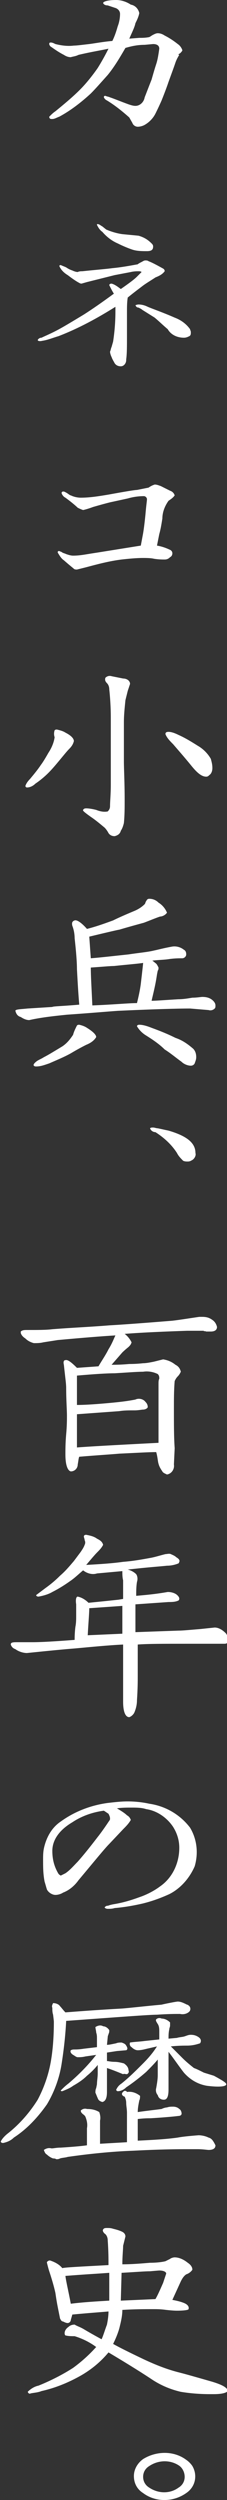 <?xml version="1.0" encoding="utf-8"?>
<!-- Generator: Adobe Illustrator 24.3.2, SVG Export Plug-In . SVG Version: 6.00 Build 0)  -->
<svg version="1.1" id="レイヤー_1" xmlns="http://www.w3.org/2000/svg" xmlns:xlink="http://www.w3.org/1999/xlink" x="0px"
	 y="0px" viewBox="0 0 29.5 323.5" style="enable-background:new 0 0 29.5 323.5;" xml:space="preserve">
<rect x="0" y="0" width="29.5" height="323.5" fill="#333333" stroke="none"/>
<style type="text/css">
	.st0{fill-rule:evenodd;clip-rule:evenodd;fill:#FFFFFF;}
</style>
<path id="カネコ小兵_百年の歴史_" class="st0" d="M23.4,6.9c0.1-0.1,0.3-0.3,0.3-0.4c-0.1-0.3-0.3-0.6-0.6-0.8
	c-0.5-0.4-1.1-0.8-1.7-1.1c-0.3-0.2-0.6-0.3-0.9-0.3c-0.2,0-0.4,0.1-0.6,0.2c-0.2,0.1-0.3,0.2-0.5,0.3c-0.5,0.1-0.9,0.1-1.3,0.1
	L16.8,5c0.4-0.9,0.7-1.5,0.8-2c0.2-0.4,0.4-0.8,0.5-1.3C18,1.2,17.6,0.7,17,0.6C16.4,0.2,15.7,0,15.1,0c-1.1,0-1.7,0.2-1.7,0.4
	c0.1,0.2,0.3,0.3,0.6,0.3c0.3,0.1,0.6,0.2,0.9,0.3c0.4,0.1,0.7,0.4,0.7,0.8c0,0.5-0.1,1.1-0.3,1.6c-0.2,0.7-0.4,1.3-0.7,1.9
	c-1.2,0.1-2.2,0.3-3,0.4c-0.9,0.1-1.6,0.2-2,0.2C8.8,6,8,5.9,7.2,5.7C7,5.6,6.8,5.5,6.6,5.5c-0.2,0-0.2,0.1-0.2,0.2
	C6.4,5.8,6.5,6,6.7,6.1c0.7,0.5,1.2,0.8,1.6,1c0.3,0.2,0.6,0.3,0.9,0.3c0.3-0.1,0.6-0.1,1-0.3c1.7-0.4,3-0.6,3.9-0.8
	c-0.4,0.8-0.9,1.7-1.4,2.5c-0.7,1-1.5,2-2.3,2.8c-1,1-2.1,1.9-3.2,2.8c-0.3,0.2-0.5,0.4-0.8,0.7c0,0.2,0.1,0.3,0.3,0.3
	c0,0,0.1,0,0.1,0c0.3,0,0.6-0.2,0.9-0.3c1.5-0.8,2.9-1.9,4.1-3c0.6-0.6,1.3-1.4,2.2-2.4c0.9-1.1,1.6-2.3,2.3-3.5
	C17,6,17.8,5.8,18.8,5.8l1.1-0.1c0.5,0,0.8,0.2,0.8,0.6c-0.1,0.7-0.2,1.4-0.4,2c-0.2,0.6-0.4,1.3-0.6,2c-0.4,1-0.7,1.8-0.9,2.3
	c-0.1,0.6-0.6,1.1-1.2,1.1c-0.3,0-0.6-0.1-0.9-0.2c-1.1-0.4-1.8-0.7-2.4-0.9c-0.2-0.1-0.4-0.1-0.6-0.2c-0.2,0-0.2,0.1-0.2,0.2
	c0.1,0.2,0.2,0.3,0.4,0.4c1,0.6,2,1.4,2.9,2.2l0.4,0.7c0.1,0.3,0.4,0.5,0.7,0.5c0.3,0,0.7-0.1,1-0.3c0.5-0.3,1-0.8,1.3-1.4
	c0.1-0.2,0.4-0.8,0.8-1.7c0.4-1,0.7-1.8,0.9-2.4c0.4-1.1,0.7-1.9,0.9-2.5c0.1-0.3,0.3-0.7,0.5-1C23.1,7.1,23.2,7,23.4,6.9z
	 M15.3,31.5c0.6,0.3,1.3,0.6,1.9,0.8c0.6,0.2,1.3,0.2,1.9,0.2c0.6,0,0.8-0.2,0.8-0.6c0-0.2-0.1-0.3-0.2-0.4c-0.5-0.5-1-0.8-1.7-1
	l-2.1-0.2c-0.7-0.1-1.4-0.3-2.1-0.6l-0.5-0.4c-0.2-0.1-0.4-0.3-0.6-0.3c-0.1,0-0.1,0-0.1,0.1c0,0,0,0,0,0c0.2,0.4,0.4,0.7,0.7,0.9
	C13.9,30.7,14.6,31.2,15.3,31.5L15.3,31.5z M20.2,35.9c0.5-0.2,0.9-0.4,1.2-0.8c0-0.2-0.1-0.3-0.3-0.4c-0.9-0.5-1.5-0.8-1.8-0.9
	c-0.1-0.1-0.3-0.1-0.4-0.1c-0.2,0-0.3,0.1-0.5,0.2c-0.2,0.1-0.4,0.2-0.5,0.3c-1.1,0.2-2.2,0.4-3.3,0.5c-0.7,0.1-2,0.2-3.9,0.4
	c-0.2,0-0.4,0-0.6,0.1c-0.2,0-0.5-0.1-0.7-0.2c-0.3-0.1-0.5-0.2-0.8-0.4c-0.2-0.1-0.5-0.2-0.7-0.3c-0.1,0-0.1,0-0.2,0.1c0,0,0,0,0,0
	c0.2,0.5,0.6,0.9,1.1,1.2c0.4,0.3,0.8,0.6,1.3,0.9c0.2,0.1,0.3,0.2,0.5,0.2l0.7-0.2c1.6-0.4,2.8-0.7,3.6-0.9l2.1-0.4
	c0.4-0.1,0.8-0.1,1-0.1c0.1,0,0.3,0,0.4,0.1c-0.2,0.2-0.4,0.4-0.6,0.6c-0.4,0.4-1.1,0.9-2.1,1.6c-0.4-0.3-0.8-0.6-1.2-0.7
	c-0.2,0-0.3,0.1-0.3,0.2c0.2,0.4,0.4,0.8,0.6,1.1c-1.5,1.1-2.8,2-3.9,2.7c-1.5,0.9-2.8,1.7-3.8,2.2c-0.8,0.4-1.3,0.6-1.7,0.8
	C5.2,43.7,5,43.8,4.9,44c0,0.1,0.2,0.2,0.6,0.1c0.7-0.1,1.4-0.4,2.1-0.6c2.6-1,5-2.3,7.4-3.8v0.6c0,1.3-0.1,2.6-0.3,3.9l-0.2,0.7
	c-0.1,0.2-0.1,0.4-0.2,0.6c0,0.2,0.1,0.5,0.2,0.7c0.1,0.3,0.3,0.6,0.4,0.8c0.2,0.3,0.5,0.4,0.8,0.4c0.4,0,0.7-0.4,0.7-0.8
	c0,0,0-0.1,0-0.1c0.1-0.7,0.1-1.7,0.1-3v-2.6c0-0.2,0-0.3,0-0.5c0-0.6,0-1.3,0.1-1.9c0,0,0.6-0.5,1.8-1.4
	C18.9,36.7,19.6,36.3,20.2,35.9L20.2,35.9z M24.7,42.6c-0.5-0.7-1.2-1.2-2-1.5c-1.6-0.7-2.8-1.1-3.5-1.4c-0.4-0.2-0.8-0.3-1.2-0.3
	c-0.2,0-0.4,0.1-0.4,0.1c0.1,0.2,0.2,0.3,0.4,0.3c0.2,0.1,0.4,0.2,0.5,0.3l1.6,1c0.6,0.5,1.1,1,1.7,1.5c0.4,0.7,1.2,1.1,2.1,1.1
	c0.3,0,0.5-0.1,0.7-0.2c0.2-0.1,0.2-0.3,0.2-0.5C24.8,42.8,24.7,42.7,24.7,42.6L24.7,42.6z M21.9,64.8c0.3-0.2,0.6-0.4,0.8-0.7
	c-0.1-0.3-0.3-0.5-0.6-0.6c-0.4-0.2-0.8-0.4-1.2-0.6c-0.3-0.1-0.5-0.2-0.8-0.2c-0.3,0.1-0.5,0.2-0.8,0.4c-0.5,0.1-1,0.2-1.5,0.3
	c-0.3,0-1.5,0.2-3.7,0.6c-1.2,0.2-2.4,0.4-3.6,0.4c-0.4,0-0.9-0.1-1.3-0.3c-0.1,0-0.2-0.1-0.5-0.3c-0.2-0.1-0.3-0.2-0.5-0.2
	c-0.1,0-0.2,0.1-0.2,0.2c0,0,0,0,0,0c0.1,0.3,0.3,0.5,0.5,0.6c1.1,0.8,1.6,1.3,1.6,1.3c0.2,0.1,0.4,0.2,0.7,0.3c0,0,0.5-0.1,1.3-0.4
	c0.7-0.2,1.4-0.4,2.2-0.6l2.3-0.5c0.7-0.2,1.4-0.3,2.1-0.3c0.2,0,0.4,0.2,0.4,0.4c0,0,0,0,0,0c0,0.2-0.1,0.8-0.2,2
	c-0.1,1-0.2,1.8-0.3,2.4l-0.3,1.6l-5,0.8c-0.6,0.1-1.3,0.2-1.9,0.3c-0.6,0.1-1.2,0.2-1.9,0.2c-0.3,0-0.6-0.1-0.9-0.2
	c-0.2-0.1-0.3-0.1-0.5-0.2c-0.1-0.1-0.2-0.1-0.4-0.2c-0.2,0-0.2,0.1-0.2,0.2C7.8,72,8,72.3,8.3,72.5c0.8,0.7,1.2,1,1.3,1.1
	c0.1,0.1,0.3,0.1,0.4,0.1c0,0,0.4-0.1,1.2-0.3c1.5-0.4,3-0.8,4.6-1c0.9-0.1,1.9-0.2,2.8-0.2c0.3,0,1,0,1.4,0.1
	c0.6,0.1,1.1,0.1,1.4,0.1c0.3,0,0.5-0.1,0.7-0.3c0.2-0.1,0.3-0.3,0.3-0.5c0-0.2-0.1-0.3-0.2-0.4c-0.6-0.3-1.2-0.5-1.8-0.6l0.3-1.5
	c0.2-0.7,0.3-1.4,0.4-2C21.1,66.3,21.4,65.5,21.9,64.8L21.9,64.8z M16,87.8c-0.5-0.1-1-0.2-1.5-0.3c-0.3-0.1-0.6,0-0.8,0.2
	c-0.1,0.3,0,0.5,0.2,0.7c0.2,0.2,0.3,0.5,0.3,0.8c0.1,0.9,0.2,2.2,0.2,3.7c0,1.2,0,2.6,0,4.1v4.5c0,1.3-0.1,2.2-0.1,2.8
	c0,0.3-0.1,0.5-0.3,0.7c-0.5,0.1-1,0-1.5-0.2c-0.8-0.2-1.2-0.2-1.3-0.2c-0.1,0-0.3,0-0.4,0.2c-0.1,0.1,0.3,0.4,1,0.9
	c0.6,0.4,1.2,0.9,1.8,1.4c0.2,0.2,0.4,0.5,0.5,0.7c0.2,0.3,0.5,0.4,0.8,0.4c0.4-0.1,0.7-0.3,0.8-0.7c0.2-0.3,0.3-0.6,0.4-1
	c0.1-1,0.1-2,0.1-3c0-2.3-0.1-4-0.1-5c0-2.2,0-3.9,0-5c0-1,0.1-1.9,0.2-2.9c0.1-0.4,0.2-0.8,0.3-1.2l0.3-0.9
	C16.9,88.1,16.5,87.8,16,87.8L16,87.8z M8.5,94.8c-0.3-0.2-0.7-0.3-1.1-0.4c-0.1,0-0.2,0-0.3,0.1c-0.1,0.3-0.1,0.6,0,0.9
	c-0.1,0.7-0.4,1.4-0.8,2c-0.4,0.7-0.7,1.2-1,1.6c-0.4,0.6-0.9,1.2-1.4,1.8c-0.3,0.3-0.5,0.6-0.6,0.9c0,0.1,0.1,0.2,0.2,0.2
	c0.4,0,0.8-0.2,1.1-0.5c0.6-0.4,1.2-0.9,1.7-1.4c0.5-0.5,1-1.1,1.5-1.7c0.5-0.6,0.9-1.1,1.2-1.4c0.3-0.3,0.5-0.6,0.6-1
	C9.6,95.6,9.3,95.2,8.5,94.8L8.5,94.8z M27.4,98.2c-0.4-0.7-1-1.3-1.7-1.7c-0.8-0.5-1.6-1-2.5-1.4c-0.4-0.2-0.9-0.4-1.3-0.4
	c-0.3,0-0.4,0.1-0.4,0.3c0.2,0.5,0.6,0.9,1,1.3c0.6,0.7,1.4,1.6,2.3,2.7c0.8,1,1.4,1.5,2,1.5c0.2,0,0.3-0.1,0.4-0.2
	c0.3-0.2,0.4-0.6,0.4-0.9C27.6,98.9,27.5,98.6,27.4,98.2L27.4,98.2z M27.1,130.7c0.3,0.1,0.6,0,0.8-0.2c0.1-0.1,0.1-0.2,0.1-0.4
	c0-0.2-0.1-0.4-0.3-0.6c-0.4-0.4-0.9-0.5-1.4-0.5c-0.2,0-0.7,0.1-1.3,0.1c-0.6,0.1-1.2,0.2-1.8,0.2c-1.7,0.1-2.9,0.2-3.5,0.2
	c0.2-0.9,0.5-2,0.7-3.4l0.1-0.5c0.1-0.1,0.1-0.3,0.1-0.4c-0.1-0.2-0.2-0.4-0.3-0.5l-0.5-0.4c0.9-0.1,1.6-0.1,2.2-0.2
	c0.7-0.1,1.3-0.1,1.7-0.1c0.2,0,0.5-0.2,0.5-0.5c0-0.3-0.1-0.5-0.3-0.6c-0.5-0.4-1.1-0.5-1.6-0.4c-1.1,0.2-1.8,0.4-2.3,0.5
	c-0.8,0.2-2,0.3-3.3,0.5c-1.9,0.2-3.6,0.4-4.9,0.5l-0.2-2.8c2.5-0.6,3.8-0.9,3.9-0.9c1-0.3,2.1-0.6,3.2-0.9c0.8-0.3,1.5-0.6,2.1-0.8
	c0.3,0,0.7-0.2,0.9-0.5c-0.2-0.5-0.6-1-1.1-1.3c-0.3-0.3-0.7-0.5-1.2-0.5c-0.2,0-0.3,0.1-0.4,0.3c-0.1,0.1-0.1,0.3-0.2,0.4
	c-0.4,0.4-0.9,0.7-1.4,0.9c-1.2,0.5-2.1,0.9-2.7,1.2c-1.1,0.4-2.2,0.8-3.4,1.1c-0.7-0.8-1.3-1.2-1.6-1.1c-0.3,0.1-0.4,0.3-0.3,0.7
	c0.2,0.5,0.3,1.1,0.3,1.6c0.2,1.8,0.3,3.1,0.3,4c0.1,1.9,0.2,3.5,0.3,4.6c-2.2,0.2-3.4,0.2-3.5,0.3l-3.2,0.2c-1,0.1-1.6,0.1-1.6,0.3
	c0.1,0.4,0.3,0.7,0.7,0.8c0.3,0.2,0.7,0.4,1.1,0.4c1.3-0.3,2.9-0.5,4.9-0.7c2.9-0.2,5.2-0.4,6.6-0.5c4.4-0.2,7.6-0.3,9.4-0.3
	L27.1,130.7L27.1,130.7z M14.8,125c1.9-0.2,3.2-0.3,3.8-0.4c0,0.1-0.1,1-0.3,2.7c-0.1,0.8-0.3,1.7-0.5,2.5c-1.1,0-3.1,0.2-5.8,0.3
	c-0.1-2.2-0.2-3.8-0.2-4.9C13.3,125.1,14.3,125,14.8,125L14.8,125z M11.2,135.2c0.5-0.2,1-0.5,1.3-1c0-0.3-0.4-0.7-1.2-1.2
	c-0.3-0.2-0.6-0.3-1-0.4c-0.1,0-0.2,0-0.3,0.1c-0.2,0.4-0.4,0.8-0.5,1.2c-0.4,0.6-0.8,1.1-1.4,1.5c-1,0.6-1.8,1.1-2.4,1.4
	c-0.3,0.2-0.6,0.3-0.9,0.5c-0.4,0.3-0.5,0.5-0.4,0.6c0.1,0.1,0.2,0.1,0.3,0.1c0.6,0,1.1-0.2,1.7-0.4c0.9-0.4,1.9-0.8,2.8-1.3
	C9.7,136,10.4,135.6,11.2,135.2L11.2,135.2z M23.6,137.4c0.3,0.3,0.8,0.5,1.2,0.5c0.2,0,0.4-0.1,0.5-0.3c0.1-0.3,0.2-0.5,0.2-0.8
	c0-0.4-0.1-0.8-0.4-1.1c-0.7-0.6-1.4-1.1-2.3-1.4c-1-0.5-2-0.9-3.1-1.3c-0.5-0.2-1.1-0.4-1.6-0.4c-0.2,0-0.3,0.1-0.3,0.2
	c0.3,0.5,0.7,0.9,1.2,1.2c0.8,0.5,1.7,1.1,2.4,1.8C22.2,136.3,22.9,136.9,23.6,137.4L23.6,137.4z M25,150.1c0.3-0.2,0.5-0.6,0.4-0.9
	c0-1.3-1.1-2.2-3.5-2.9c-0.5-0.1-0.9-0.2-1.4-0.3c-0.2,0-0.4-0.1-0.6-0.1c-0.2,0-0.3,0-0.4,0.1c0.1,0.3,0.4,0.5,0.7,0.5
	c1.1,0.7,2.1,1.6,2.8,2.7c0.2,0.4,0.5,0.7,0.8,1c0.2,0.1,0.4,0.1,0.6,0.1C24.7,150.3,24.8,150.2,25,150.1L25,150.1z M26.8,172.3
	c0.3,0,0.4,0,0.6,0c0.5,0,0.8-0.2,0.8-0.6c-0.1-0.4-0.3-0.7-0.6-0.9c-0.4-0.3-0.8-0.4-1.3-0.4c-0.1,0-0.3,0-0.4,0
	c-1.4,0.2-2.6,0.4-3.5,0.5c-3.7,0.3-6.4,0.5-8.2,0.6c-2.4,0.2-4.9,0.3-7.4,0.5c-0.8,0.1-1.9,0.1-3.3,0.1c-0.3,0-0.6,0-0.8,0.2
	c0,0,0,0.1,0,0.2c0.1,0.3,0.3,0.5,0.6,0.7c0.3,0.3,0.7,0.5,1.1,0.6c0.4,0,0.8,0,1.2-0.1c0.6-0.1,1.3-0.2,1.9-0.3
	c3.3-0.3,5.8-0.5,7.5-0.6c-0.2,0.4-0.4,1-0.9,1.8c-0.4,0.8-0.9,1.5-1.3,2.2l-2.8,0.2c-0.7-0.7-1.2-1.1-1.5-1c-0.2,0-0.3,0.2-0.2,0.6
	l0.1,0.9c0.1,0.9,0.2,1.6,0.2,2.1c0,1.6,0.1,2.8,0.1,3.6c0,0.5,0,1.3-0.1,2.4s-0.1,2-0.1,2.6c0,1.4,0.3,2.1,0.7,2.2
	c0.5,0,0.9-0.4,0.9-0.9c0.1-0.5,0.1-0.8,0.2-1c2.4-0.2,4.1-0.3,5.2-0.4c2.2-0.1,3.8-0.2,4.8-0.2c0.2,0.7,0.2,1.2,0.3,1.5
	c0.1,0.4,0.3,0.7,0.5,1c0.1,0.2,0.4,0.3,0.6,0.4c0.6-0.1,1-0.7,0.9-1.3l0.1-2.1c-0.1-1.4-0.1-3.1-0.1-5.1c0-1.2,0-2.4,0.1-3.6
	c0.1-0.2,0.2-0.4,0.4-0.6c0.2-0.2,0.3-0.4,0.4-0.6c-0.1-0.4-0.3-0.7-0.7-0.9c-0.5-0.4-1-0.6-1.6-0.7c-0.4,0.1-0.8,0.2-1.2,0.3
	c-0.5,0.1-1,0.2-1.4,0.2c-0.9,0.1-1.6,0.1-1.8,0.1c-1.1,0.1-1.9,0.1-2.3,0.1l1.4-1.6c0,0,0.3-0.3,0.8-0.7c0.2-0.2,0.3-0.3,0.4-0.6
	c-0.2-0.4-0.5-0.8-0.9-1.1c2.6-0.2,5.3-0.3,8.1-0.4c1,0,1.7,0,2.2,0C26.4,172.3,26.6,172.2,26.8,172.3L26.8,172.3z M20.6,179.1
	c0,1.2,0,2.3,0,3.3v4.3c-5.9,0.3-9.4,0.5-10.6,0.6v-4.3l5.5-0.4c0.6-0.1,1.2-0.1,2-0.1c0.5,0,0.9-0.1,1.1-0.1c0.2,0,0.5-0.1,0.6-0.3
	c0-0.3-0.1-0.5-0.3-0.7c-0.3-0.4-0.9-0.5-1.3-0.3c-1,0.2-1.9,0.3-2.9,0.4c-2.1,0.2-3.6,0.3-4.7,0.3c0-0.5,0-1.2,0-1.9
	c0-0.9,0-1.5,0-1.9c2.3-0.2,3.9-0.3,4.9-0.3c1.7-0.1,2.9-0.2,3.7-0.2c0.6-0.1,1.3,0,1.9,0.3c0.2,0.2,0.2,0.4,0.2,0.6
	C20.6,178.6,20.6,178.8,20.6,179.1L20.6,179.1z M29.3,211.3c-0.4-0.4-0.9-0.7-1.4-0.7l-1.9,0.2c-1.3,0.1-2.2,0.2-2.8,0.2l-5.6,0.2
	v-3.6l4.3-0.3c0.4,0,0.9,0,1.3-0.2c0.2-0.2,0.1-0.5-0.3-0.8c-0.3-0.2-0.7-0.3-1.1-0.3c-1.7,0.3-3,0.4-4.1,0.5c0-0.6,0-1.2,0.1-1.8
	c0.1-0.3,0.1-0.7-0.1-1c-0.3-0.3-0.7-0.5-1.1-0.6c2.6-0.3,4.2-0.4,5.1-0.5c0.5,0,1-0.1,1.5-0.3c0.2-0.3,0.2-0.5-0.3-0.8
	c-0.2-0.2-0.5-0.3-0.7-0.4c-0.2-0.1-0.5,0-0.7,0c-0.8,0.2-1.4,0.4-2,0.5c-1.1,0.2-2.2,0.4-3.5,0.5c-1.4,0.2-3,0.3-4.8,0.4
	c0.6-0.7,1.1-1.3,1.4-1.6c0.3-0.3,0.6-0.6,0.8-1c-0.1-0.4-0.4-0.6-0.8-0.8c-0.4-0.3-0.9-0.4-1.4-0.5c-0.2,0-0.3,0.1-0.3,0.2
	c0,0.2,0.1,0.3,0.1,0.5c0.1,0.2,0.1,0.4,0,0.6c-0.1,0.3-0.3,0.6-0.5,0.9c-0.3,0.4-0.6,0.8-0.9,1.2c-0.6,0.7-1.1,1.3-1.8,1.9
	c-0.6,0.6-1.2,1.1-1.9,1.6c-0.4,0.3-0.8,0.6-1.2,0.9c0,0.1,0.1,0.2,0.3,0.2c0,0,0,0,0,0c0.6-0.1,1.3-0.3,1.8-0.6
	c0.8-0.4,1.6-0.9,2.3-1.4c0.6-0.4,1.1-0.9,1.7-1.4c0.5,0.4,1.2,0.6,1.8,0.4l3.3-0.3c0,0.4,0,0.8,0.1,1.2v2.4l-0.6,0.1l-1.9,0.2
	l-2,0.2c-0.4-0.4-0.9-0.7-1.4-0.8c-0.2,0-0.3,0.4-0.2,1c0,0.5,0,1,0,1.5c0,0.4,0,0.9-0.1,1.4c-0.1,0.8-0.1,1.4-0.1,1.7
	c-2.6,0.2-4.4,0.3-5.5,0.3c-0.8,0-1.5,0-1.9,0c-0.6,0-0.9,0-0.9,0.3c0.1,0.3,0.3,0.5,0.6,0.6c0.4,0.3,1,0.5,1.5,0.5
	c2.9-0.3,5-0.5,6.3-0.6c2.2-0.2,4.2-0.4,6.2-0.5l0,4.1c0,0.9,0,1.5,0,1.7c0,0.5,0,1.1,0,1.6c0,1.3,0.3,2,0.8,2
	c0.3-0.1,0.6-0.4,0.7-0.7c0.2-0.5,0.3-1,0.3-1.5c0.1-1.5,0.1-2.5,0.1-3c0-1.4,0-2.8,0-4.2c1.3-0.1,3.4-0.1,6.3-0.1
	c0.5,0,1.3,0,2.5,0s2,0,2.5,0c0.3,0,0.5-0.2,0.5-0.5C29.5,211.5,29.4,211.4,29.3,211.3L29.3,211.3z M11.4,211.6
	c0.1-1.8,0.2-2.9,0.2-3.5l4.3-0.3v3.6L11.4,211.6z M25.3,241.5c0.5-1.7,0.3-3.5-0.6-5c-1.3-1.7-3.2-2.8-5.3-3.1
	c-0.9-0.2-1.9-0.3-2.8-0.3c-0.9,0-1.7,0.1-2.6,0.2c-2.2,0.3-4.3,1.1-6.1,2.4c-1.2,0.8-1.9,2.1-2.2,3.5c-0.1,0.5-0.1,1-0.1,1.4
	c0,1,0,1.9,0.2,2.9c0.1,0.3,0.2,0.7,0.3,1c0.2,0.4,0.7,0.7,1.1,0.7c0.3,0,0.7-0.1,1-0.3c0.8-0.3,1.5-0.9,2-1.6
	c2.1-2.5,3.4-4.1,4-4.7l1.8-1.9c0.4-0.4,0.7-0.7,1-1.2c-0.1-0.3-0.3-0.5-0.5-0.6c-0.3-0.3-0.8-0.6-1.3-0.9c0.6-0.1,1.3-0.1,1.9-0.1
	c0.6,0,1.3,0,1.9,0.2c1.4,0.2,2.7,1.1,3.5,2.3c0.5,0.8,0.8,1.7,0.8,2.7c0,2-0.9,3.9-2.5,5c-0.8,0.6-1.8,1.1-2.7,1.4
	c-1.1,0.4-2.1,0.7-3.3,0.9c-0.6,0.1-0.7,0.2-0.8,0.2c-0.2,0-0.3,0.1-0.4,0.2c0,0.1,0.2,0.2,0.4,0.2c0.3,0,0.6,0,0.9-0.1
	c1.2-0.1,2.4-0.3,3.7-0.6c1.2-0.3,2.3-0.7,3.4-1.2C23.4,244.4,24.6,243.1,25.3,241.5L25.3,241.5z M14.1,234.7
	c0.1,0.2,0.2,0.4,0.2,0.6c0,0.1,0,0.2-0.1,0.3c-0.6,0.9-1.1,1.6-1.5,2.1c-1,1.3-1.8,2.3-2.6,3.2c-0.5,0.5-1,1.1-1.6,1.5
	c-0.2,0.1-0.4,0.2-0.6,0.3c-0.2-0.1-0.3-0.2-0.4-0.4c-0.5-0.9-0.7-1.8-0.7-2.8c0-1.4,0.9-2.7,2.6-3.7c1.2-0.8,2.6-1.3,4.1-1.5
	L14.1,234.7z M8,267.1c0.3-1.9,0.5-3.7,0.6-5.6c6.9-0.5,10.8-0.8,11.8-0.8c1.4-0.1,2.4-0.1,3-0.1c0.4,0.1,0.9,0,1.2-0.3
	c0.2-0.2,0.2-0.6-0.1-0.8c0,0-0.1-0.1-0.2-0.1c-0.4-0.2-0.8-0.4-1.2-0.4c-0.2,0-1.7,0.3-2.1,0.4c-2.2,0.2-3.9,0.4-5.1,0.5
	c-3.6,0.2-6.1,0.4-7.4,0.5c-0.3-0.3-0.5-0.6-0.7-0.8c-0.2-0.3-0.6-0.4-0.9-0.4c-0.1,0.2-0.2,0.4-0.1,0.6c0,0.3,0,0.6,0.1,0.9
	c0.1,0.8,0.1,0.9,0.1,0.9c0,1.7-0.1,3.5-0.4,5.2c-0.3,1.7-0.9,3.4-1.7,4.9c-1,1.6-2.3,3.1-3.8,4.3c-0.4,0.3-0.8,0.7-1,1.1
	c0,0.1,0.1,0.2,0.3,0.2c0.5-0.1,1-0.3,1.4-0.7c1.7-1.1,3.1-2.6,4.3-4.3C7,270.8,7.7,269,8,267.1L8,267.1z M26.5,268.2
	c-0.6-0.3-1-0.5-1.3-0.6c-0.5-0.4-1-0.8-1.5-1.3c-0.4-0.4-0.9-0.9-1.5-1.5c1-0.1,1.7-0.1,2.1-0.1c0.6,0,1.1-0.1,1.7-0.3
	c0.2-0.3,0.1-0.6-0.2-0.8c0,0,0,0,0,0c-0.3-0.2-0.6-0.3-1-0.3c-0.3,0-0.5,0.1-0.8,0.2c-0.3,0.1-0.7,0.1-1,0.2l-1.1,0.1
	c0-0.4,0-0.8,0.1-1.2c0-0.2,0.1-0.3,0.1-0.5c0-0.1,0-0.3,0-0.4c-0.3-0.3-0.7-0.5-1.1-0.5c-0.2-0.1-0.5-0.1-0.7,0.1
	c-0.1,0.1,0,0.3,0.2,0.6c0.2,0.3,0.2,0.7,0.2,1l0,1l-1.9,0.2c-0.7,0.1-1.3,0.1-1.9,0.2c-0.1,0.2,0,0.5,0.2,0.6
	c0.2,0.2,0.5,0.4,0.8,0.4c0.4,0,0.8-0.1,1.2-0.2c0.9-0.2,1.3-0.3,1.3-0.3c-0.5,0.8-1.1,1.5-1.8,2.2c-0.9,0.9-1.8,1.8-2.8,2.6
	c-0.3,0.2-0.5,0.4-0.7,0.8c0,0.1,0.1,0.2,0.2,0.2c0.4,0,0.8-0.2,1.1-0.5c0.9-0.6,1.8-1.3,2.6-2c0.5-0.5,1.1-1.1,1.5-1.6
	c0,0.2,0,0.5,0,1s0,0.8,0,1c0,0.6-0.1,1.1-0.2,1.7c-0.1,0.3,0,0.7,0.2,0.9c0.1,0.4,0.4,0.6,0.8,0.6c0.4,0,0.6-0.4,0.6-1.3
	c0-0.1,0-0.3,0-1v-1c0-1.2,0-2.2,0-2.9c0.7,0.9,1.3,1.8,2,2.7c0.8,0.9,1.8,1.5,3,1.7c1.6,0.2,2.5,0.1,2.5-0.2c0-0.2-0.5-0.5-1.6-1.1
	L26.5,268.2z M16.5,268.4c0.2-0.1,0.3-0.3,0.2-0.5c0,0,0,0,0,0c0-0.4-0.3-0.7-0.6-0.9c-0.4-0.1-0.8-0.2-1.2-0.2
	c-0.5,0-0.8-0.1-1-0.1v-1.1l1.3-0.2l1.2-0.1c0.2-0.1,0.2-0.3,0-0.6c-0.1-0.2-0.3-0.3-0.6-0.4c-0.2,0-0.5,0-0.7,0.1
	c-0.5,0.1-0.9,0.2-1.2,0.2l0.1-1c0-0.2,0.1-0.3,0.1-0.4c0.1-0.2,0.1-0.3,0.1-0.5c-0.2-0.3-0.5-0.5-0.8-0.5c-0.3-0.2-0.7-0.1-1,0.1
	c0,0.2,0.1,0.5,0.1,0.7c0.1,0.3,0.1,0.5,0.1,0.8v1.1l-1.7,0.2c-0.6,0.1-1,0.1-1.2,0.1c-0.2,0-0.3,0-0.5,0.1c-0.1,0.2,0,0.4,0.3,0.6
	c0.2,0.1,0.4,0.3,0.6,0.3c0.3,0,0.6,0,1-0.1l1.4-0.2c-1.1,1.4-2.3,2.6-3.6,3.7c-0.4,0.3-0.7,0.6-1,0.9c0,0.1,0.1,0.1,0.2,0.1
	c0.5-0.2,1-0.4,1.4-0.7c0.7-0.4,1.3-0.8,1.8-1.3c0.5-0.4,1-0.9,1.4-1.4c0,0.2,0,0.6,0,1.1s-0.1,1-0.1,1.4l-0.1,0.5
	c-0.1,0.2-0.1,0.4-0.1,0.6c0.1,0.2,0.2,0.5,0.3,0.7c0.1,0.3,0.3,0.4,0.6,0.5c0.4-0.1,0.6-0.5,0.6-1.3c0-0.9,0-1.9,0-3.1
	c0.9,0.3,1.6,0.6,2.1,0.8C16.1,268.3,16.3,268.4,16.5,268.4L16.5,268.4z M27.1,276.6c-0.4-0.2-0.9-0.3-1.3-0.3
	c-1.3,0.1-2.2,0.2-2.7,0.3c-1.4,0.2-3.1,0.3-5.2,0.4v-2.8c0.8-0.1,1.3-0.1,1.7-0.1c1.6-0.1,2.8-0.2,3.6-0.3c0.2,0,0.4-0.1,0.4-0.3
	c0-0.2-0.1-0.5-0.3-0.6c-0.2-0.2-0.5-0.3-0.8-0.3c-0.3,0-0.5,0-0.8,0.1c-0.2,0-0.5,0.1-0.7,0.2c-0.7,0.1-1.7,0.2-3.1,0.4
	c0-0.5,0.1-1,0.2-1.5c0.1-0.2,0.1-0.4,0.1-0.6c-0.5-0.4-1.1-0.6-1.7-0.5c-0.1-0.2-0.4-0.2-0.5,0c-0.2,0.1-0.2,0.4,0,0.5
	c0,0,0.1,0.1,0.2,0.1c0.1,0.2,0.2,0.5,0.2,0.8c0,0.4,0.1,0.8,0.1,1.3v3.8l-3.5,0.2v-1.7l0-1.3c0.1-0.4,0-0.8-0.1-1.1
	c-0.5-0.3-1-0.4-1.6-0.4c-0.3-0.1-0.6,0-0.8,0.2c0,0.2,0.1,0.3,0.2,0.4c0.1,0.1,0.3,0.2,0.4,0.4c0.2,0.5,0.3,1,0.2,1.5
	c0,0.4,0,1.2,0,2.2c-0.7,0.1-1.8,0.2-3.4,0.3c-0.6,0-0.9,0.1-1.2,0.1c-0.4-0.1-0.7,0-1,0.2c0.1,0.3,0.2,0.5,0.4,0.6
	c0.2,0.2,0.5,0.4,0.8,0.5c0.1,0,0.3,0,0.4,0.1c0.2,0,0.3,0,0.5-0.1c0.3-0.1,0.7-0.1,1-0.2c2.8-0.4,5.7-0.7,8.5-0.8
	c2-0.1,4.3-0.2,7-0.2c0.3,0,0.8,0,1.4,0c0.6,0,1.3,0.1,1.4,0.1c0.6,0,0.9-0.2,0.9-0.6C27.7,277,27.5,276.7,27.1,276.6L27.1,276.6z
	 M27.6,308.2c-2.1-0.6-3.5-1-4.3-1.2c-1.6-0.4-3.1-1-4.6-1.7c-1.9-0.9-3.3-1.6-4-2c0.3-0.6,0.6-1.3,0.8-2c0.2-0.8,0.4-1.6,0.4-2.4
	c1.6-0.1,2.9-0.1,4-0.1c0.5,0,1,0,1.7,0.1c0.9,0.1,1.3,0.1,1.4,0.1c1,0,1.5-0.1,1.5-0.2c0.1-0.3-0.1-0.6-0.6-0.8
	c-0.5-0.2-1-0.3-1.5-0.4l1.1-2.4c0.2-0.4,0.4-0.7,0.7-0.9c0.3-0.1,0.6-0.3,0.8-0.6c0-0.4-0.3-0.7-0.6-0.9c-0.5-0.4-1.1-0.7-1.7-0.7
	c-0.2,0-0.5,0.1-0.6,0.2c-0.2,0.1-0.4,0.2-0.6,0.3c-0.4,0.1-1.1,0.2-2,0.2c-1.2,0.1-2.4,0.2-3.6,0.2c0-1.1,0.1-1.9,0.1-2.4
	c0.1-0.4,0.2-0.8,0.3-1.2c0-0.3-0.2-0.5-0.4-0.6c-0.4-0.2-0.8-0.3-1.2-0.4c-0.3-0.1-0.5-0.1-0.8-0.1c-0.2,0-0.4,0-0.5,0.2
	c-0.1,0.1,0,0.4,0.3,0.6c0.2,0.2,0.3,0.5,0.3,0.8c0.1,1.4,0.1,2.4,0.1,3.2c-3.7,0.2-5.8,0.3-6,0.4c-0.4-0.5-1-0.8-1.6-1
	c-0.2,0-0.3,0.1-0.4,0.2c0,0,0,0,0,0.1c0.1,0.4,0.2,0.8,0.3,1.1c0.3,0.9,0.6,1.9,0.8,2.8c0.1,0.7,0.2,1.3,0.3,1.8
	c0.1,0.5,0.2,1,0.3,1.5c0.1,0.2,0.2,0.4,0.4,0.4c0.2,0.1,0.4,0.2,0.6,0.2c0.2,0,0.4-0.2,0.4-0.4l0.2-0.7c2.1-0.2,3.6-0.3,4.7-0.4
	c0,0.6-0.1,1.2-0.2,1.7c-0.3,0.8-0.5,1.5-0.7,1.9c-1.1-0.6-1.8-1-2.3-1.3c-0.5-0.3-0.9-0.4-1.2-0.6c-0.3,0-0.6,0.1-0.8,0.3
	c-0.3,0.2-0.5,0.5-0.5,0.8c0,0.1,0,0.2,0.1,0.3c0.4,0.1,0.8,0.1,1.2,0.1c1,0.3,2,0.8,2.8,1.4c-0.9,1-1.9,1.9-3,2.7
	c-1.4,0.9-3,1.7-4.5,2.3c-0.5,0.1-1,0.4-1.4,0.8c0.1,0.2,0.2,0.3,0.4,0.2c0.5-0.1,0.9-0.1,1.4-0.3c1.8-0.4,3.5-1.1,5.1-2
	c1.4-0.8,2.6-1.8,3.6-3c2.7,1.6,4.6,2.8,5.8,3.6c1.1,0.7,2.3,1.2,3.6,1.5c1.2,0.2,2.5,0.3,3.8,0.3h0.5c1.1,0,1.8-0.2,1.8-0.5
	C29.4,308.9,28.9,308.6,27.6,308.2z M15.8,294.1c1.8-0.1,3-0.2,3.7-0.2c1.1-0.1,1.2-0.1,1.2-0.1c0.6,0,0.9,0.2,0.9,0.4l-0.4,1.2
	c-0.4,0.9-0.7,1.6-1,2.1l-4.5,0.2L15.8,294.1L15.8,294.1z M9.2,298.1c-0.3-1.6-0.6-2.8-0.7-3.6c2.5-0.2,4.4-0.3,5.7-0.4l0,3.6
	C12.5,297.8,10.8,297.9,9.2,298.1L9.2,298.1z M24.2,322.6c1.2-0.8,1.5-2.3,0.8-3.5c-0.2-0.3-0.5-0.6-0.8-0.8
	c-0.8-0.6-1.8-0.9-2.8-0.9c-1,0-2,0.3-2.8,0.8c-0.7,0.5-1.2,1.3-1.2,2.2c0,0.9,0.4,1.7,1.2,2.2C20.2,323.8,22.5,323.8,24.2,322.6
	L24.2,322.6z M23.2,319c0.5,0.3,0.8,0.9,0.8,1.5c0,0.6-0.3,1.1-0.8,1.4c-1.1,0.8-2.6,0.8-3.8,0c-0.5-0.3-0.8-0.8-0.8-1.4
	c0-0.6,0.3-1.1,0.8-1.4C20.6,318.3,22.1,318.3,23.2,319L23.2,319z"/>
</svg>
